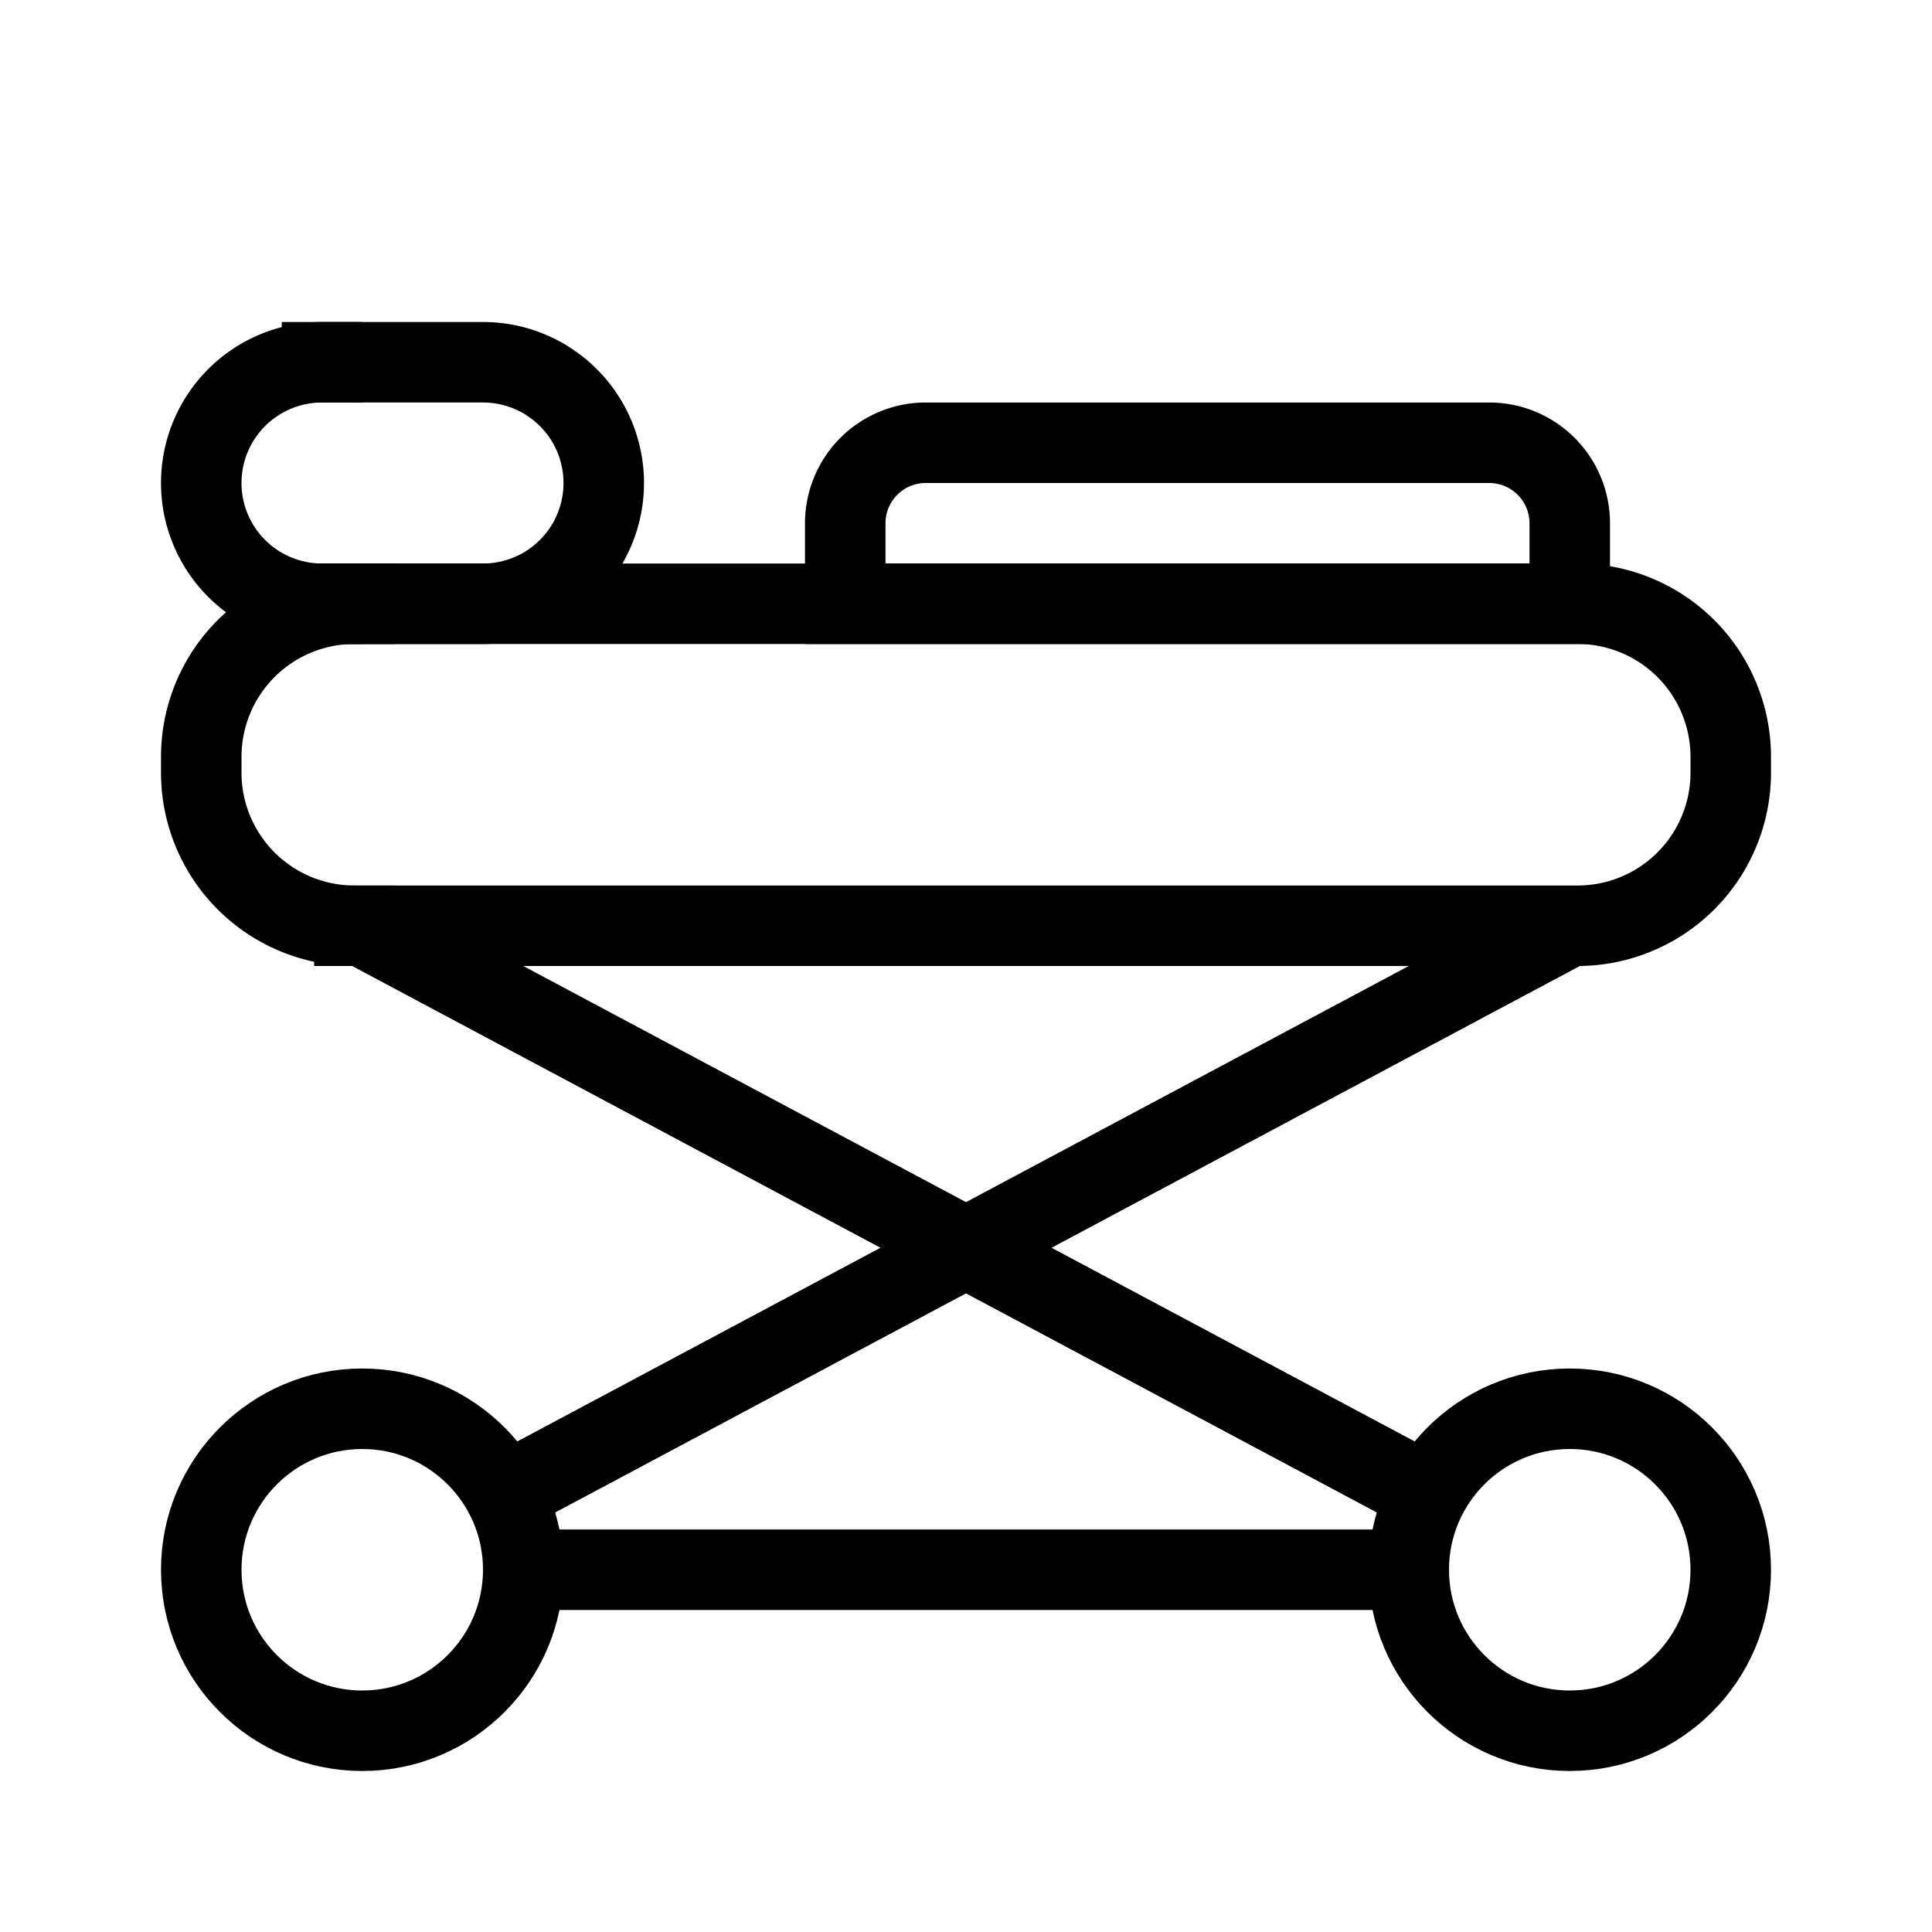 <svg xmlns="http://www.w3.org/2000/svg" width="24" height="24" viewBox="0 0 24 24">
  <g id="Icons" style="isolation: isolate">
    <line x1="6.5" y1="19.5" x2="17.5" y2="19.5" style="fill: none;stroke: #000;stroke-miterlimit: 10"/>
    <path d="M4.402,7.5H19.598A1.902,1.902,0,0,1,21.5,9.402v.195A1.902,1.902,0,0,1,19.598,11.5H4.402" style="fill: none;stroke: #000;stroke-linecap: square;stroke-miterlimit: 10"/>
    <path d="M11.5,5.5h7a1,1,0,0,1,1,1v1a0,0,0,0,1,0,0h-9a0,0,0,0,1,0,0v-1A1,1,0,0,1,11.5,5.5Z" style="fill: none;stroke: #000;stroke-linecap: square;stroke-miterlimit: 10"/>
    <path d="M4,4.5H6A1.5,1.5,0,0,1,7.5,6h0A1.5,1.5,0,0,1,6,7.5H4" style="fill: none;stroke: #000;stroke-linecap: square;stroke-miterlimit: 10"/>
    <path d="M4.402,11.5A1.902,1.902,0,0,1,2.5,9.598V9.402A1.902,1.902,0,0,1,4.402,7.5" style="fill: none;stroke: #000;stroke-linecap: square;stroke-miterlimit: 10"/>
    <path d="M4,7.5A1.5,1.5,0,0,1,2.5,6h0A1.5,1.5,0,0,1,4,4.5" style="fill: none;stroke: #000;stroke-linecap: square;stroke-miterlimit: 10"/>
    <circle cx="19.5" cy="19.5" r="2" style="fill: none;stroke: #000;stroke-linecap: square;stroke-miterlimit: 10"/>
    <circle cx="4.5" cy="19.5" r="2" style="fill: none;stroke: #000;stroke-linecap: square;stroke-miterlimit: 10"/>
    <line x1="6.265" y1="18.559" x2="19.5" y2="11.5" style="fill: none;stroke: #000;stroke-miterlimit: 10"/>
    <line x1="17.735" y1="18.559" x2="4.5" y2="11.5" style="fill: none;stroke: #000;stroke-miterlimit: 10"/>
  </g>
</svg>
